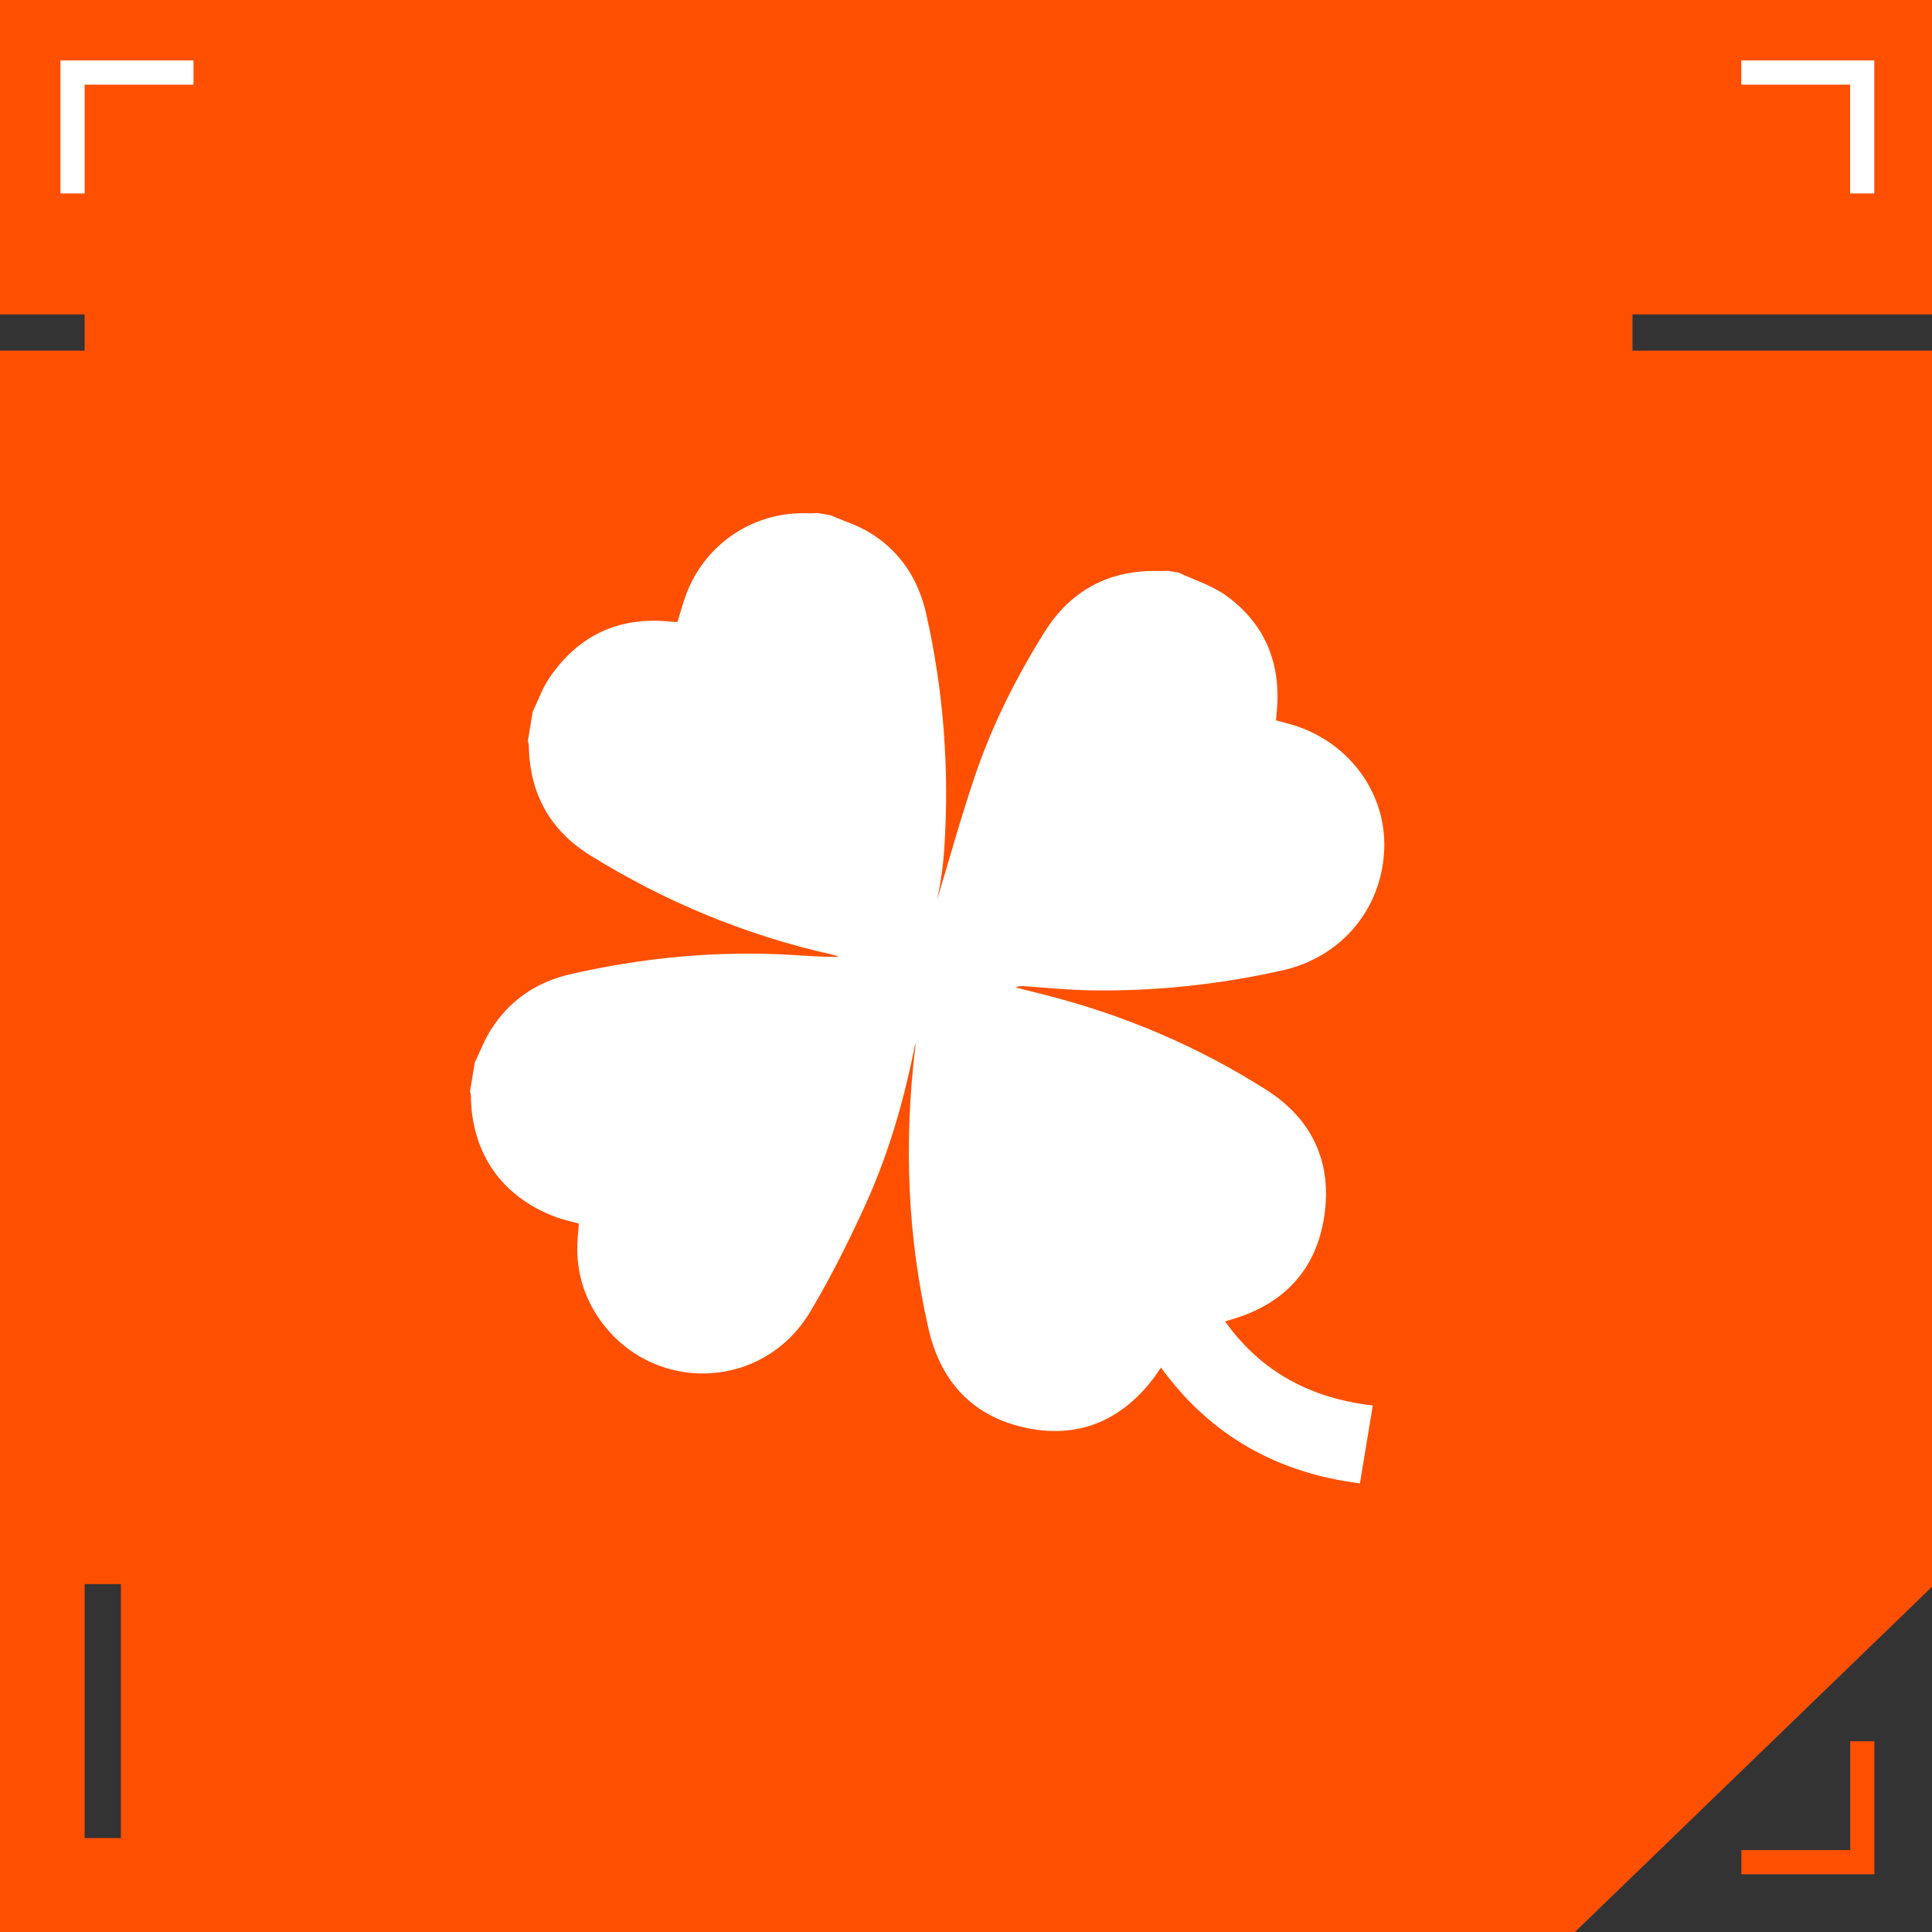 <svg width="38" height="38" viewBox="0 0 38 38" fill="none" xmlns="http://www.w3.org/2000/svg">
<rect x="0" y="0" width="38" height="38" fill="#333333" stroke="none"/>
<g clip-path="url(#clip0_1613_9443)">
<path fill-rule="evenodd" clip-rule="evenodd" d="M38.055 0H0V6.184H1.665V6.897H0V38.055H30.92L38.055 31.157V6.897H32.109V6.184H38.055V0ZM2.378 36.152H1.665V31.157H2.378V36.152Z" fill="#FE5000"/>
<path d="M3.806 1.427H1.427V3.805" stroke="white" stroke-width="0.476"/>
<path fill-rule="evenodd" clip-rule="evenodd" d="M36.866 36.865H34.25V36.389H36.391V34.249H36.866V36.865Z" fill="#FE5000"/>
<path d="M34.249 1.427H36.627V3.805" stroke="white" stroke-width="0.476"/>
<path d="M10.477 14C10.445 14.191 10.414 14.383 10.382 14.575C10.389 14.603 10.401 14.631 10.401 14.66C10.414 15.601 10.813 16.329 11.607 16.822C13.088 17.742 14.679 18.398 16.381 18.779C16.422 18.788 16.461 18.807 16.5 18.822C16.175 18.823 15.858 18.799 15.541 18.78C14.077 18.697 12.631 18.836 11.202 19.166C10.536 19.32 10.012 19.686 9.647 20.267C9.524 20.464 9.441 20.686 9.339 20.897C9.307 21.088 9.276 21.28 9.244 21.471C9.25 21.494 9.262 21.517 9.262 21.54C9.268 22.672 9.861 23.533 10.92 23.933C11.069 23.989 11.226 24.022 11.386 24.067C11.377 24.177 11.367 24.273 11.361 24.369C11.323 24.907 11.445 25.409 11.733 25.859C12.731 27.417 14.979 27.398 15.932 25.806C16.338 25.128 16.694 24.415 17.022 23.695C17.483 22.683 17.788 21.616 18.003 20.523C18.006 20.546 18.005 20.568 18.003 20.59C17.777 22.46 17.844 24.316 18.267 26.152C18.512 27.211 19.172 27.887 20.23 28.094C21.213 28.287 22.034 27.945 22.658 27.148C22.717 27.074 22.768 26.995 22.835 26.899C23.812 28.242 25.125 28.97 26.748 29.176L27.001 27.644C25.801 27.506 24.817 27 24.096 25.992C24.154 25.974 24.192 25.96 24.232 25.949C25.25 25.649 25.887 24.98 26.046 23.926C26.207 22.866 25.81 22.011 24.911 21.439C23.553 20.575 22.087 19.954 20.526 19.561C20.343 19.514 20.16 19.468 19.978 19.422C20.046 19.387 20.108 19.395 20.17 19.399C20.585 19.427 21 19.47 21.415 19.478C22.697 19.503 23.964 19.367 25.217 19.088C26.348 18.837 27.142 17.931 27.222 16.783C27.297 15.7 26.637 14.704 25.576 14.308C25.421 14.25 25.258 14.214 25.097 14.168C25.102 14.111 25.106 14.069 25.11 14.027C25.206 13.07 24.895 12.277 24.116 11.715C23.839 11.515 23.495 11.41 23.183 11.262C23.111 11.25 23.04 11.239 22.968 11.227C22.915 11.228 22.862 11.233 22.809 11.231C21.827 11.201 21.063 11.603 20.542 12.436C19.992 13.315 19.525 14.241 19.189 15.224C18.91 16.039 18.682 16.871 18.431 17.696C18.504 17.363 18.552 17.02 18.574 16.676C18.674 15.125 18.56 13.59 18.217 12.074C18.061 11.383 17.7 10.835 17.097 10.471C16.858 10.327 16.584 10.242 16.325 10.131C16.242 10.117 16.158 10.104 16.075 10.09C16.022 10.092 15.968 10.098 15.915 10.096C14.836 10.048 13.872 10.684 13.492 11.7C13.428 11.873 13.381 12.054 13.325 12.235C13.274 12.232 13.232 12.231 13.191 12.227C12.176 12.121 11.375 12.492 10.803 13.338C10.666 13.54 10.584 13.779 10.477 14Z" fill="white"/>
</g>
<defs>
<clipPath id="clip0_1613_9443">
<rect width="38" height="38" fill="white"/>
</clipPath>
</defs>
</svg>
